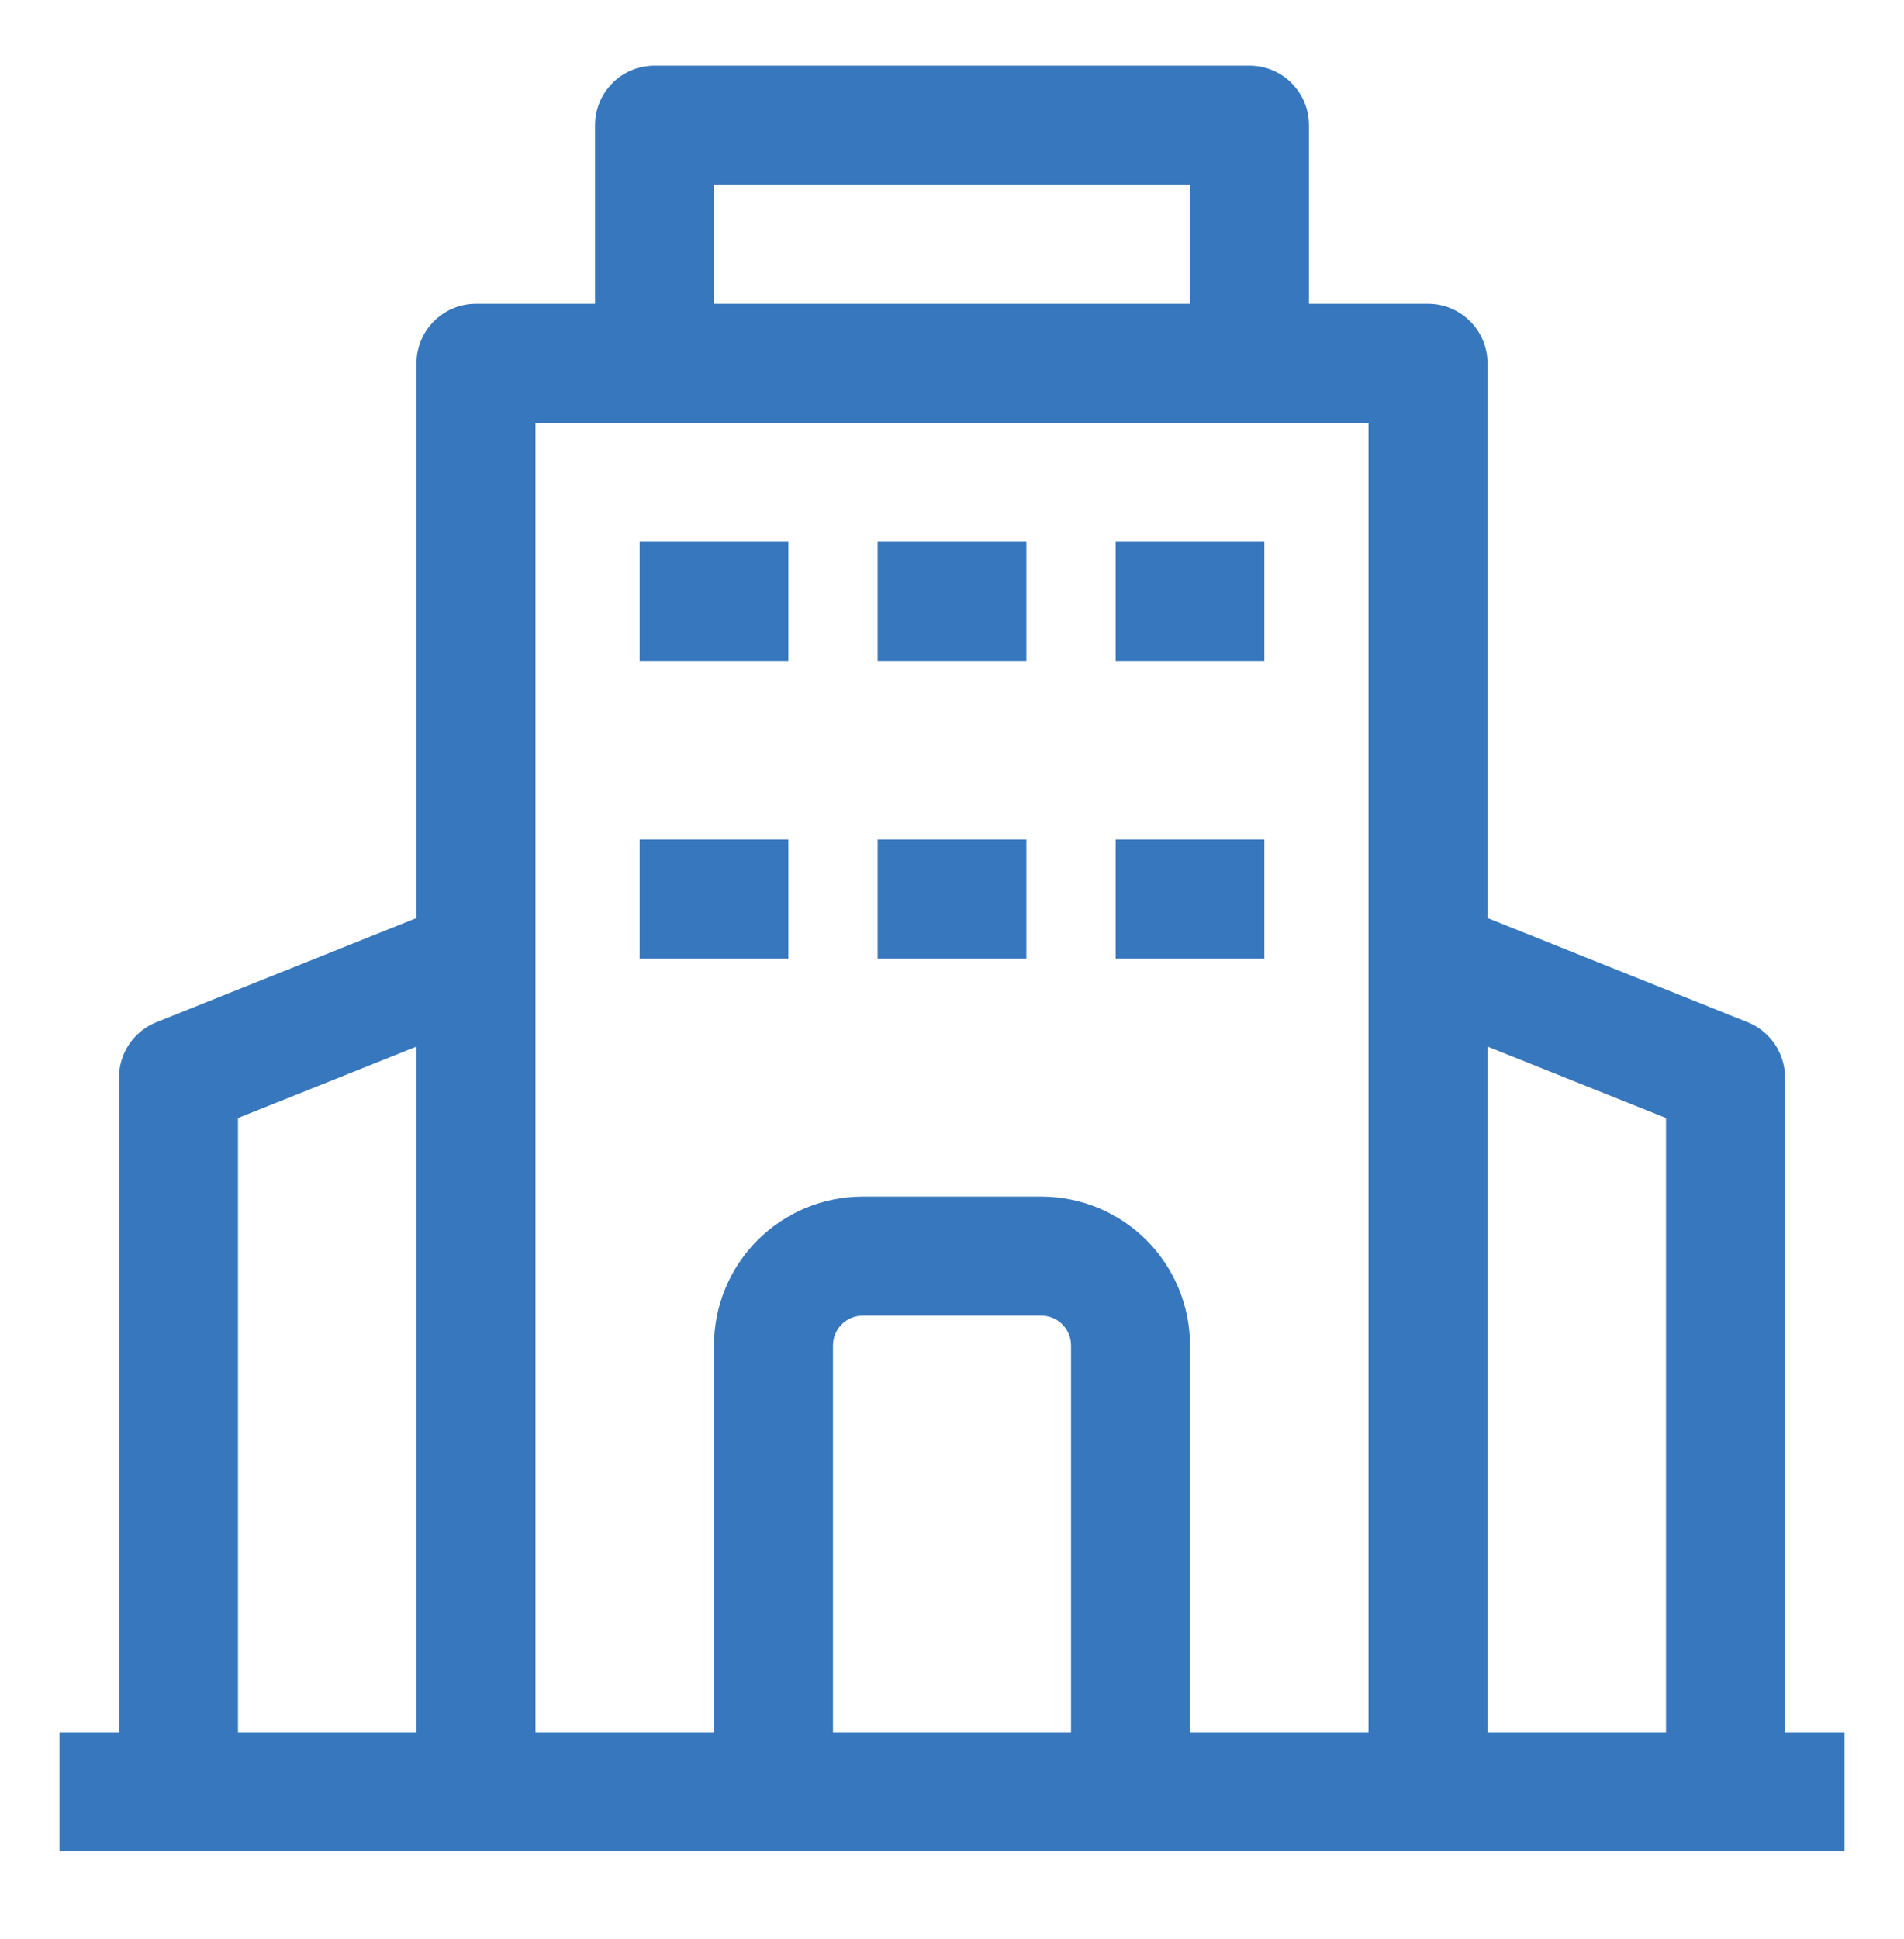 <svg width="55" height="56" viewBox="0 0 55 56" fill="none" xmlns="http://www.w3.org/2000/svg">
<path d="M51.562 50.021V31.115C51.563 30.771 51.46 30.434 51.267 30.149C51.074 29.864 50.8 29.644 50.48 29.516L42.969 26.509V10.49C42.969 10.034 42.788 9.597 42.465 9.275C42.143 8.952 41.706 8.771 41.25 8.771H37.812V3.615C37.812 3.159 37.631 2.722 37.309 2.4C36.987 2.077 36.55 1.896 36.094 1.896H18.906C18.45 1.896 18.013 2.077 17.691 2.4C17.369 2.722 17.188 3.159 17.188 3.615V8.771H13.75C13.294 8.771 12.857 8.952 12.535 9.275C12.212 9.597 12.031 10.034 12.031 10.49V26.509L4.52 29.516C4.201 29.644 3.926 29.864 3.733 30.149C3.54 30.434 3.437 30.771 3.438 31.115V50.021H1.719V53.459H53.281V50.021H51.562ZM48.125 32.284V50.021H42.969V30.221L48.125 32.284ZM20.625 5.334H34.375V8.771H20.625V5.334ZM39.531 12.209V50.021H34.375V38.849C34.375 37.71 33.922 36.617 33.117 35.811C32.311 35.005 31.218 34.552 30.078 34.552H24.922C23.782 34.552 22.689 35.005 21.884 35.811C21.078 36.617 20.625 37.71 20.625 38.849V50.021H15.469V12.209H39.531ZM30.938 50.021H24.062V38.849C24.062 38.621 24.153 38.403 24.314 38.242C24.475 38.08 24.694 37.99 24.922 37.99H30.078C30.306 37.99 30.525 38.08 30.686 38.242C30.847 38.403 30.938 38.621 30.938 38.849V50.021ZM6.875 32.284L12.031 30.221V50.021H6.875V32.284Z" fill="#3777BD"/>
<path d="M18.477 15.646H22.773V19.084H18.477V15.646Z" fill="#3777BD"/>
<path d="M25.352 15.646H29.648V19.084H25.352V15.646Z" fill="#3777BD"/>
<path d="M32.227 15.646H36.523V19.084H32.227V15.646Z" fill="#3777BD"/>
<path d="M18.477 24.24H22.773V27.677H18.477V24.24Z" fill="#3777BD"/>
<path d="M25.352 24.24H29.648V27.677H25.352V24.24Z" fill="#3777BD"/>
<path d="M32.227 24.24H36.523V27.677H32.227V24.24Z" fill="#3777BD"/>
</svg>
